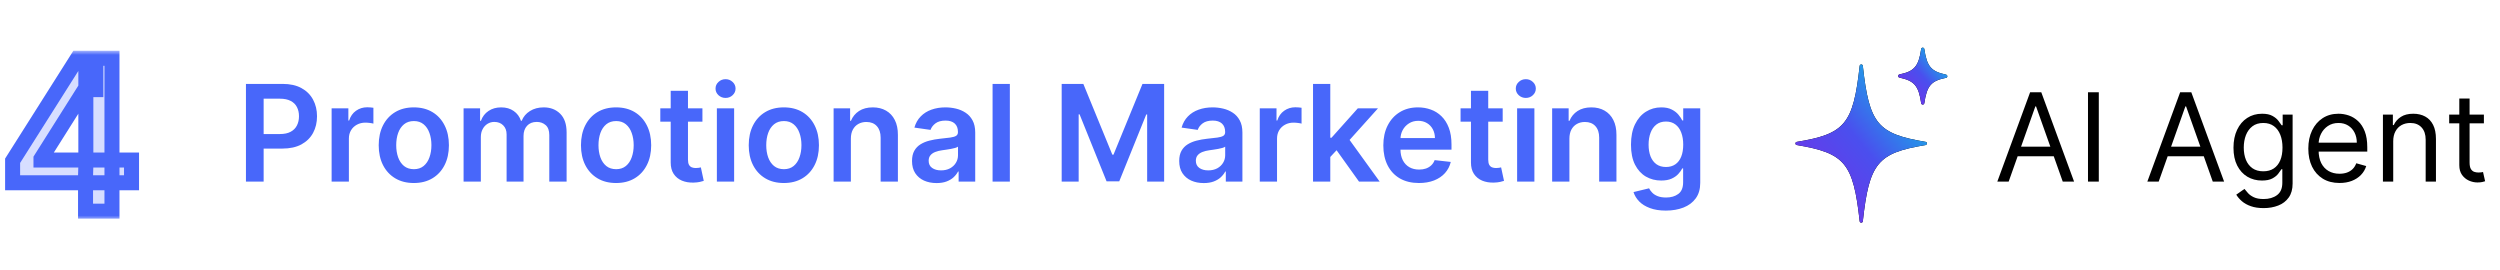 <svg width="296" height="32" viewBox="0 0 296 32" fill="none" xmlns="http://www.w3.org/2000/svg">
<mask id="path-1-outside-1_5271_2758" maskUnits="userSpaceOnUse" x="0" y="6" width="17" height="20" fill="black">
<rect fill="white" y="6" width="17" height="20"/>
<path d="M1.493 21.641V19.034L9.174 6.899H11.348V10.611H10.022L4.852 18.804V18.946H15.573V21.641H1.493ZM10.129 25V20.846L10.164 19.679V6.899H13.257V25H10.129Z"/>
</mask>
<path d="M1.493 21.641V19.034L9.174 6.899H11.348V10.611H10.022L4.852 18.804V18.946H15.573V21.641H1.493ZM10.129 25V20.846L10.164 19.679V6.899H13.257V25H10.129Z" fill="#D7DEFF"/>
<path d="M1.493 21.641H0.604V22.53H1.493V21.641ZM1.493 19.034L0.742 18.559L0.604 18.776V19.034H1.493ZM9.174 6.899V6.01H8.685L8.423 6.424L9.174 6.899ZM11.348 6.899H12.237V6.01H11.348V6.899ZM11.348 10.611V11.5H12.237V10.611H11.348ZM10.022 10.611V9.722H9.532L9.271 10.137L10.022 10.611ZM4.852 18.804L4.1 18.33L3.963 18.547V18.804H4.852ZM4.852 18.946H3.963V19.835H4.852V18.946ZM15.573 18.946H16.462V18.057H15.573V18.946ZM15.573 21.641V22.53H16.462V21.641H15.573ZM10.129 25H9.24V25.889H10.129V25ZM10.129 20.846L9.24 20.819L9.24 20.832V20.846H10.129ZM10.164 19.679L11.052 19.706L11.053 19.693V19.679H10.164ZM10.164 6.899V6.01H9.275V6.899H10.164ZM13.257 6.899H14.146V6.01H13.257V6.899ZM13.257 25V25.889H14.146V25H13.257ZM1.493 21.641H2.382V19.034H1.493H0.604V21.641H1.493ZM1.493 19.034L2.244 19.509L9.925 7.374L9.174 6.899L8.423 6.424L0.742 18.559L1.493 19.034ZM9.174 6.899V7.788H11.348V6.899V6.01H9.174V6.899ZM11.348 6.899H10.459V10.611H11.348H12.237V6.899H11.348ZM11.348 10.611V9.722H10.022V10.611V11.5H11.348V10.611ZM10.022 10.611L9.271 10.137L4.1 18.33L4.852 18.804L5.604 19.279L10.774 11.085L10.022 10.611ZM4.852 18.804H3.963V18.946H4.852H5.741V18.804H4.852ZM4.852 18.946V19.835H15.573V18.946V18.057H4.852V18.946ZM15.573 18.946H14.684V21.641H15.573H16.462V18.946H15.573ZM15.573 21.641V20.753H1.493V21.641V22.53H15.573V21.641ZM10.129 25H11.017V20.846H10.129H9.24V25H10.129ZM10.129 20.846L11.017 20.873L11.052 19.706L10.164 19.679L9.275 19.652L9.24 20.819L10.129 20.846ZM10.164 19.679H11.053V6.899H10.164H9.275V19.679H10.164ZM10.164 6.899V7.788H13.257V6.899V6.01H10.164V6.899ZM13.257 6.899H12.368V25H13.257H14.146V6.899H13.257ZM13.257 25V24.111H10.129V25V25.889H13.257V25Z" fill="#4867FA" mask="url(#path-1-outside-1_5271_2758)"/>
<path d="M29.12 21.5V9.934H33.457C34.346 9.934 35.091 10.1 35.693 10.431C36.3 10.762 36.757 11.218 37.066 11.798C37.378 12.374 37.535 13.029 37.535 13.763C37.535 14.505 37.378 15.164 37.066 15.74C36.753 16.316 36.292 16.769 35.682 17.101C35.072 17.428 34.321 17.592 33.429 17.592H30.554V15.87H33.147C33.666 15.87 34.092 15.779 34.423 15.598C34.754 15.418 34.999 15.169 35.157 14.853C35.319 14.537 35.4 14.173 35.4 13.763C35.4 13.353 35.319 12.991 35.157 12.679C34.999 12.366 34.752 12.123 34.417 11.95C34.086 11.773 33.658 11.685 33.135 11.685H31.215V21.5H29.12ZM39.264 21.5V12.826H41.246V14.271H41.337C41.495 13.771 41.766 13.385 42.15 13.114C42.538 12.839 42.98 12.701 43.477 12.701C43.59 12.701 43.716 12.707 43.855 12.718C43.998 12.726 44.117 12.739 44.211 12.758V14.638C44.124 14.608 43.987 14.582 43.799 14.559C43.614 14.533 43.436 14.52 43.262 14.52C42.89 14.52 42.555 14.601 42.257 14.763C41.964 14.921 41.732 15.141 41.562 15.423C41.393 15.706 41.308 16.031 41.308 16.4V21.5H39.264ZM48.996 21.669C48.149 21.669 47.415 21.483 46.793 21.11C46.172 20.738 45.69 20.216 45.348 19.546C45.009 18.876 44.839 18.093 44.839 17.197C44.839 16.301 45.009 15.516 45.348 14.842C45.69 14.168 46.172 13.645 46.793 13.272C47.415 12.899 48.149 12.713 48.996 12.713C49.843 12.713 50.577 12.899 51.198 13.272C51.82 13.645 52.3 14.168 52.639 14.842C52.981 15.516 53.152 16.301 53.152 17.197C53.152 18.093 52.981 18.876 52.639 19.546C52.3 20.216 51.82 20.738 51.198 21.11C50.577 21.483 49.843 21.669 48.996 21.669ZM49.007 20.032C49.467 20.032 49.85 19.905 50.159 19.653C50.468 19.397 50.698 19.055 50.848 18.625C51.003 18.196 51.08 17.718 51.08 17.191C51.08 16.66 51.003 16.18 50.848 15.751C50.698 15.318 50.468 14.973 50.159 14.717C49.85 14.461 49.467 14.333 49.007 14.333C48.537 14.333 48.145 14.461 47.833 14.717C47.524 14.973 47.292 15.318 47.138 15.751C46.987 16.18 46.912 16.66 46.912 17.191C46.912 17.718 46.987 18.196 47.138 18.625C47.292 19.055 47.524 19.397 47.833 19.653C48.145 19.905 48.537 20.032 49.007 20.032ZM54.888 21.5V12.826H56.842V14.3H56.943C57.124 13.803 57.423 13.415 57.841 13.136C58.259 12.854 58.758 12.713 59.338 12.713C59.925 12.713 60.42 12.856 60.823 13.142C61.23 13.424 61.516 13.81 61.681 14.3H61.772C61.964 13.818 62.288 13.434 62.743 13.148C63.202 12.858 63.746 12.713 64.375 12.713C65.173 12.713 65.825 12.965 66.329 13.469C66.834 13.974 67.086 14.71 67.086 15.678V21.5H65.036V15.994C65.036 15.455 64.893 15.062 64.607 14.813C64.321 14.561 63.97 14.435 63.556 14.435C63.063 14.435 62.677 14.589 62.399 14.898C62.124 15.203 61.986 15.6 61.986 16.09V21.5H59.981V15.909C59.981 15.461 59.846 15.103 59.575 14.836C59.308 14.569 58.957 14.435 58.525 14.435C58.231 14.435 57.964 14.51 57.722 14.661C57.482 14.808 57.29 15.017 57.147 15.288C57.003 15.555 56.932 15.868 56.932 16.225V21.5H54.888ZM72.944 21.669C72.097 21.669 71.362 21.483 70.741 21.11C70.12 20.738 69.638 20.216 69.296 19.546C68.957 18.876 68.787 18.093 68.787 17.197C68.787 16.301 68.957 15.516 69.296 14.842C69.638 14.168 70.12 13.645 70.741 13.272C71.362 12.899 72.097 12.713 72.944 12.713C73.791 12.713 74.525 12.899 75.146 13.272C75.767 13.645 76.247 14.168 76.586 14.842C76.929 15.516 77.1 16.301 77.1 17.197C77.1 18.093 76.929 18.876 76.586 19.546C76.247 20.216 75.767 20.738 75.146 21.11C74.525 21.483 73.791 21.669 72.944 21.669ZM72.955 20.032C73.414 20.032 73.798 19.905 74.107 19.653C74.416 19.397 74.645 19.055 74.796 18.625C74.95 18.196 75.028 17.718 75.028 17.191C75.028 16.66 74.95 16.18 74.796 15.751C74.645 15.318 74.416 14.973 74.107 14.717C73.798 14.461 73.414 14.333 72.955 14.333C72.484 14.333 72.093 14.461 71.78 14.717C71.472 14.973 71.24 15.318 71.086 15.751C70.935 16.18 70.86 16.66 70.86 17.191C70.86 17.718 70.935 18.196 71.086 18.625C71.24 19.055 71.472 19.397 71.78 19.653C72.093 19.905 72.484 20.032 72.955 20.032ZM83.167 12.826V14.407H78.18V12.826H83.167ZM79.411 10.747H81.456V18.891C81.456 19.166 81.497 19.377 81.58 19.523C81.667 19.666 81.779 19.764 81.919 19.817C82.058 19.87 82.213 19.896 82.382 19.896C82.51 19.896 82.627 19.887 82.732 19.868C82.841 19.849 82.924 19.832 82.981 19.817L83.325 21.415C83.216 21.453 83.06 21.494 82.856 21.54C82.657 21.585 82.412 21.611 82.122 21.619C81.61 21.634 81.149 21.556 80.739 21.387C80.328 21.214 80.002 20.947 79.761 20.585C79.524 20.224 79.408 19.772 79.411 19.23V10.747ZM84.877 21.5V12.826H86.921V21.5H84.877ZM85.904 11.595C85.581 11.595 85.302 11.487 85.069 11.273C84.835 11.054 84.719 10.793 84.719 10.488C84.719 10.179 84.835 9.917 85.069 9.703C85.302 9.484 85.581 9.375 85.904 9.375C86.232 9.375 86.511 9.484 86.74 9.703C86.974 9.917 87.09 10.179 87.09 10.488C87.09 10.793 86.974 11.054 86.74 11.273C86.511 11.487 86.232 11.595 85.904 11.595ZM92.807 21.669C91.96 21.669 91.226 21.483 90.605 21.11C89.983 20.738 89.501 20.216 89.159 19.546C88.82 18.876 88.65 18.093 88.65 17.197C88.65 16.301 88.82 15.516 89.159 14.842C89.501 14.168 89.983 13.645 90.605 13.272C91.226 12.899 91.96 12.713 92.807 12.713C93.654 12.713 94.388 12.899 95.01 13.272C95.631 13.645 96.111 14.168 96.45 14.842C96.792 15.516 96.963 16.301 96.963 17.197C96.963 18.093 96.792 18.876 96.45 19.546C96.111 20.216 95.631 20.738 95.01 21.11C94.388 21.483 93.654 21.669 92.807 21.669ZM92.818 20.032C93.278 20.032 93.662 19.905 93.97 19.653C94.279 19.397 94.509 19.055 94.659 18.625C94.814 18.196 94.891 17.718 94.891 17.191C94.891 16.66 94.814 16.18 94.659 15.751C94.509 15.318 94.279 14.973 93.97 14.717C93.662 14.461 93.278 14.333 92.818 14.333C92.348 14.333 91.956 14.461 91.644 14.717C91.335 14.973 91.103 15.318 90.949 15.751C90.798 16.18 90.723 16.66 90.723 17.191C90.723 17.718 90.798 18.196 90.949 18.625C91.103 19.055 91.335 19.397 91.644 19.653C91.956 19.905 92.348 20.032 92.818 20.032ZM100.743 16.417V21.5H98.699V12.826H100.653V14.3H100.754C100.954 13.814 101.272 13.428 101.709 13.142C102.149 12.856 102.693 12.713 103.341 12.713C103.939 12.713 104.461 12.841 104.905 13.097C105.353 13.353 105.7 13.723 105.944 14.209C106.193 14.695 106.315 15.284 106.311 15.977V21.5H104.267V16.293C104.267 15.713 104.116 15.26 103.815 14.932C103.518 14.604 103.106 14.441 102.578 14.441C102.221 14.441 101.903 14.52 101.624 14.678C101.349 14.832 101.133 15.056 100.975 15.35C100.82 15.644 100.743 15.999 100.743 16.417ZM110.886 21.675C110.336 21.675 109.841 21.577 109.401 21.381C108.964 21.182 108.617 20.888 108.361 20.5C108.109 20.113 107.983 19.634 107.983 19.066C107.983 18.576 108.073 18.172 108.254 17.852C108.435 17.532 108.681 17.276 108.994 17.084C109.306 16.892 109.658 16.747 110.05 16.649C110.445 16.547 110.854 16.474 111.275 16.429C111.784 16.376 112.196 16.329 112.512 16.287C112.828 16.242 113.058 16.174 113.201 16.084C113.348 15.99 113.421 15.845 113.421 15.649V15.615C113.421 15.19 113.295 14.861 113.043 14.627C112.791 14.394 112.428 14.277 111.953 14.277C111.452 14.277 111.055 14.386 110.762 14.604C110.472 14.823 110.276 15.081 110.174 15.378L108.265 15.107C108.416 14.58 108.664 14.14 109.011 13.786C109.357 13.428 109.781 13.161 110.281 12.984C110.782 12.803 111.336 12.713 111.942 12.713C112.36 12.713 112.776 12.762 113.19 12.86C113.604 12.957 113.982 13.119 114.325 13.345C114.668 13.567 114.942 13.87 115.15 14.254C115.36 14.638 115.466 15.118 115.466 15.694V21.5H113.501V20.308H113.433C113.309 20.549 113.133 20.775 112.908 20.986C112.685 21.193 112.405 21.361 112.066 21.489C111.731 21.613 111.338 21.675 110.886 21.675ZM111.417 20.173C111.827 20.173 112.183 20.092 112.484 19.93C112.785 19.764 113.017 19.546 113.179 19.275C113.344 19.004 113.427 18.708 113.427 18.388V17.366C113.363 17.419 113.254 17.468 113.1 17.513C112.949 17.558 112.78 17.598 112.591 17.631C112.403 17.665 112.217 17.695 112.032 17.722C111.848 17.748 111.688 17.771 111.552 17.79C111.247 17.831 110.974 17.899 110.733 17.993C110.492 18.087 110.302 18.219 110.163 18.388C110.024 18.554 109.954 18.768 109.954 19.032C109.954 19.409 110.091 19.693 110.366 19.885C110.641 20.077 110.991 20.173 111.417 20.173ZM119.566 9.934V21.5H117.521V9.934H119.566ZM125.703 9.934H128.267L131.701 18.315H131.836L135.27 9.934H137.834V21.5H135.823V13.554H135.716L132.52 21.466H131.017L127.821 13.537H127.714V21.5H125.703V9.934ZM142.521 21.675C141.971 21.675 141.476 21.577 141.036 21.381C140.599 21.182 140.253 20.888 139.997 20.5C139.744 20.113 139.618 19.634 139.618 19.066C139.618 18.576 139.709 18.172 139.889 17.852C140.07 17.532 140.317 17.276 140.629 17.084C140.942 16.892 141.294 16.747 141.685 16.649C142.081 16.547 142.489 16.474 142.911 16.429C143.419 16.376 143.831 16.329 144.148 16.287C144.464 16.242 144.693 16.174 144.837 16.084C144.983 15.99 145.057 15.845 145.057 15.649V15.615C145.057 15.19 144.931 14.861 144.678 14.627C144.426 14.394 144.063 14.277 143.588 14.277C143.088 14.277 142.691 14.386 142.397 14.604C142.107 14.823 141.911 15.081 141.81 15.378L139.901 15.107C140.051 14.58 140.3 14.14 140.646 13.786C140.993 13.428 141.416 13.161 141.917 12.984C142.418 12.803 142.971 12.713 143.577 12.713C143.995 12.713 144.411 12.762 144.825 12.86C145.239 12.957 145.618 13.119 145.96 13.345C146.303 13.567 146.578 13.87 146.785 14.254C146.996 14.638 147.101 15.118 147.101 15.694V21.5H145.136V20.308H145.068C144.944 20.549 144.769 20.775 144.543 20.986C144.321 21.193 144.04 21.361 143.701 21.489C143.366 21.613 142.973 21.675 142.521 21.675ZM143.052 20.173C143.462 20.173 143.818 20.092 144.119 19.93C144.421 19.764 144.652 19.546 144.814 19.275C144.98 19.004 145.062 18.708 145.062 18.388V17.366C144.998 17.419 144.889 17.468 144.735 17.513C144.584 17.558 144.415 17.598 144.227 17.631C144.038 17.665 143.852 17.695 143.668 17.722C143.483 17.748 143.323 17.771 143.188 17.79C142.883 17.831 142.61 17.899 142.369 17.993C142.128 18.087 141.938 18.219 141.798 18.388C141.659 18.554 141.589 18.768 141.589 19.032C141.589 19.409 141.727 19.693 142.002 19.885C142.276 20.077 142.627 20.173 143.052 20.173ZM149.157 21.5V12.826H151.139V14.271H151.229C151.388 13.771 151.659 13.385 152.043 13.114C152.43 12.839 152.873 12.701 153.37 12.701C153.483 12.701 153.609 12.707 153.748 12.718C153.891 12.726 154.01 12.739 154.104 12.758V14.638C154.017 14.608 153.88 14.582 153.692 14.559C153.507 14.533 153.328 14.52 153.155 14.52C152.782 14.52 152.447 14.601 152.15 14.763C151.856 14.921 151.625 15.141 151.455 15.423C151.286 15.706 151.201 16.031 151.201 16.4V21.5H149.157ZM157.326 18.778L157.32 16.31H157.648L160.765 12.826H163.154L159.319 17.095H158.896L157.326 18.778ZM155.462 21.5V9.934H157.506V21.5H155.462ZM160.906 21.5L158.083 17.552L159.46 16.112L163.352 21.5H160.906ZM167.999 21.669C167.13 21.669 166.379 21.489 165.746 21.127C165.117 20.762 164.634 20.246 164.295 19.58C163.956 18.91 163.786 18.121 163.786 17.214C163.786 16.321 163.956 15.538 164.295 14.864C164.637 14.187 165.115 13.659 165.729 13.283C166.343 12.903 167.064 12.713 167.892 12.713C168.427 12.713 168.931 12.799 169.406 12.972C169.884 13.142 170.305 13.405 170.671 13.763C171.04 14.121 171.329 14.576 171.54 15.13C171.751 15.679 171.857 16.334 171.857 17.095V17.722H164.746V16.344H169.897C169.893 15.952 169.808 15.604 169.643 15.299C169.477 14.99 169.246 14.748 168.948 14.571C168.654 14.394 168.312 14.305 167.92 14.305C167.502 14.305 167.135 14.407 166.819 14.61C166.503 14.81 166.256 15.073 166.079 15.401C165.906 15.725 165.818 16.08 165.814 16.468V17.671C165.814 18.176 165.906 18.608 166.091 18.97C166.275 19.328 166.533 19.602 166.864 19.794C167.196 19.983 167.583 20.077 168.028 20.077C168.325 20.077 168.594 20.035 168.835 19.953C169.076 19.866 169.285 19.74 169.462 19.574C169.639 19.409 169.773 19.203 169.863 18.959L171.772 19.173C171.651 19.678 171.422 20.118 171.083 20.495C170.748 20.867 170.319 21.157 169.795 21.364C169.272 21.568 168.673 21.669 167.999 21.669ZM177.918 12.826V14.407H172.931V12.826H177.918ZM174.162 10.747H176.206V18.891C176.206 19.166 176.248 19.377 176.331 19.523C176.417 19.666 176.53 19.764 176.67 19.817C176.809 19.87 176.963 19.896 177.133 19.896C177.261 19.896 177.377 19.887 177.483 19.868C177.592 19.849 177.675 19.832 177.731 19.817L178.076 21.415C177.967 21.453 177.81 21.494 177.607 21.54C177.407 21.585 177.163 21.611 176.873 21.619C176.361 21.634 175.9 21.556 175.489 21.387C175.079 21.214 174.753 20.947 174.512 20.585C174.275 20.224 174.158 19.772 174.162 19.23V10.747ZM179.627 21.5V12.826H181.672V21.5H179.627ZM180.655 11.595C180.331 11.595 180.053 11.487 179.819 11.273C179.586 11.054 179.469 10.793 179.469 10.488C179.469 10.179 179.586 9.917 179.819 9.703C180.053 9.484 180.331 9.375 180.655 9.375C180.983 9.375 181.261 9.484 181.491 9.703C181.724 9.917 181.841 10.179 181.841 10.488C181.841 10.793 181.724 11.054 181.491 11.273C181.261 11.487 180.983 11.595 180.655 11.595ZM185.818 16.417V21.5H183.774V12.826H185.728V14.3H185.83C186.029 13.814 186.347 13.428 186.784 13.142C187.225 12.856 187.769 12.713 188.416 12.713C189.015 12.713 189.536 12.841 189.98 13.097C190.428 13.353 190.775 13.723 191.02 14.209C191.268 14.695 191.39 15.284 191.387 15.977V21.5H189.342V16.293C189.342 15.713 189.192 15.26 188.891 14.932C188.593 14.604 188.181 14.441 187.654 14.441C187.296 14.441 186.978 14.52 186.699 14.678C186.424 14.832 186.208 15.056 186.05 15.35C185.896 15.644 185.818 15.999 185.818 16.417ZM197.237 24.934C196.503 24.934 195.873 24.834 195.346 24.634C194.818 24.439 194.395 24.175 194.075 23.844C193.755 23.512 193.533 23.145 193.408 22.742L195.25 22.296C195.332 22.466 195.453 22.633 195.611 22.799C195.769 22.968 195.982 23.108 196.249 23.217C196.52 23.33 196.861 23.386 197.271 23.386C197.851 23.386 198.331 23.245 198.711 22.963C199.092 22.684 199.282 22.225 199.282 21.585V19.941H199.18C199.075 20.152 198.92 20.369 198.717 20.591C198.517 20.813 198.252 20.999 197.921 21.15C197.593 21.3 197.181 21.376 196.684 21.376C196.018 21.376 195.413 21.22 194.871 20.907C194.333 20.591 193.904 20.12 193.584 19.495C193.267 18.866 193.109 18.08 193.109 17.135C193.109 16.182 193.267 15.378 193.584 14.723C193.904 14.064 194.335 13.565 194.877 13.227C195.419 12.884 196.023 12.713 196.69 12.713C197.198 12.713 197.616 12.799 197.943 12.972C198.275 13.142 198.538 13.347 198.734 13.588C198.93 13.825 199.078 14.049 199.18 14.26H199.293V12.826H201.309V21.641C201.309 22.383 201.132 22.997 200.778 23.482C200.424 23.968 199.941 24.331 199.327 24.572C198.713 24.813 198.017 24.934 197.237 24.934ZM197.254 19.772C197.687 19.772 198.056 19.666 198.361 19.456C198.666 19.245 198.898 18.942 199.056 18.546C199.214 18.151 199.293 17.677 199.293 17.123C199.293 16.577 199.214 16.099 199.056 15.689C198.901 15.278 198.672 14.96 198.367 14.734C198.066 14.505 197.695 14.39 197.254 14.39C196.799 14.39 196.419 14.508 196.114 14.746C195.809 14.983 195.579 15.309 195.425 15.723C195.27 16.133 195.193 16.6 195.193 17.123C195.193 17.654 195.27 18.119 195.425 18.518C195.583 18.913 195.814 19.222 196.119 19.444C196.428 19.663 196.806 19.772 197.254 19.772Z" fill="#4867FA"/>
<g clip-path="url(#clip0_5271_2758)">
<path d="M227.993 17.174C222.325 18.106 221.317 19.29 220.561 26.192C220.536 26.419 220.209 26.419 220.183 26.192C219.428 19.29 218.42 18.131 212.752 17.174C212.525 17.149 212.525 16.821 212.752 16.796C218.42 15.864 219.428 14.705 220.183 7.803C220.209 7.576 220.536 7.576 220.561 7.803C221.317 14.705 222.325 15.839 227.993 16.796C228.194 16.821 228.194 17.123 227.993 17.174Z" fill="black"/>
<path d="M227.993 17.174C222.325 18.106 221.317 19.29 220.561 26.192C220.536 26.419 220.209 26.419 220.183 26.192C219.428 19.29 218.42 18.131 212.752 17.174C212.525 17.149 212.525 16.821 212.752 16.796C218.42 15.864 219.428 14.705 220.183 7.803C220.209 7.576 220.536 7.576 220.561 7.803C221.317 14.705 222.325 15.839 227.993 16.796C228.194 16.821 228.194 17.123 227.993 17.174Z" fill="url(#paint0_linear_5271_2758)"/>
<path d="M230.411 9.213C228.648 9.566 228.144 10.145 227.842 12.211C227.816 12.438 227.489 12.438 227.464 12.211C227.161 10.145 226.658 9.566 224.894 9.188C224.693 9.138 224.693 8.861 224.894 8.81C226.632 8.458 227.161 7.878 227.464 5.813C227.489 5.586 227.816 5.586 227.842 5.813C228.144 7.878 228.648 8.458 230.411 8.836C230.613 8.886 230.613 9.188 230.411 9.213Z" fill="black"/>
<path d="M230.411 9.213C228.648 9.566 228.144 10.145 227.842 12.211C227.816 12.438 227.489 12.438 227.464 12.211C227.161 10.145 226.658 9.566 224.894 9.188C224.693 9.138 224.693 8.861 224.894 8.81C226.632 8.458 227.161 7.878 227.464 5.813C227.489 5.586 227.816 5.586 227.842 5.813C228.144 7.878 228.648 8.458 230.411 8.836C230.613 8.886 230.613 9.188 230.411 9.213Z" fill="url(#paint1_linear_5271_2758)"/>
</g>
<path d="M237.826 21.5H236.483L240.366 10.925H241.688L245.571 21.5H244.228L241.068 12.598H240.986L237.826 21.5ZM238.321 17.369H243.732V18.505H238.321V17.369ZM248.498 10.925V21.5H247.218V10.925H248.498ZM255.589 21.5H254.246L258.129 10.925H259.451L263.334 21.5H261.991L258.831 12.598H258.749L255.589 21.5ZM256.084 17.369H261.496V18.505H256.084V17.369ZM268.017 24.639C267.428 24.639 266.922 24.564 266.499 24.412C266.075 24.264 265.723 24.068 265.44 23.823C265.162 23.582 264.94 23.324 264.774 23.049L265.745 22.367C265.855 22.512 265.995 22.677 266.163 22.863C266.332 23.052 266.563 23.216 266.855 23.354C267.151 23.495 267.538 23.565 268.017 23.565C268.657 23.565 269.186 23.41 269.602 23.101C270.019 22.791 270.227 22.305 270.227 21.645V20.034H270.124C270.034 20.178 269.907 20.357 269.741 20.571C269.58 20.781 269.346 20.968 269.039 21.133C268.736 21.295 268.327 21.376 267.81 21.376C267.17 21.376 266.595 21.225 266.086 20.922C265.58 20.619 265.179 20.178 264.883 19.6C264.59 19.022 264.444 18.319 264.444 17.493C264.444 16.681 264.587 15.973 264.872 15.371C265.158 14.765 265.556 14.297 266.065 13.967C266.575 13.633 267.163 13.466 267.831 13.466C268.347 13.466 268.757 13.552 269.06 13.724C269.366 13.893 269.6 14.085 269.762 14.302C269.927 14.516 270.055 14.691 270.144 14.829H270.268V13.569H271.445V21.727C271.445 22.409 271.29 22.963 270.981 23.39C270.674 23.82 270.261 24.135 269.741 24.335C269.225 24.538 268.65 24.639 268.017 24.639ZM267.976 20.282C268.464 20.282 268.877 20.17 269.215 19.946C269.552 19.722 269.809 19.4 269.984 18.98C270.16 18.56 270.247 18.058 270.247 17.473C270.247 16.901 270.161 16.397 269.989 15.96C269.817 15.523 269.562 15.18 269.225 14.932C268.888 14.684 268.471 14.56 267.976 14.56C267.459 14.56 267.029 14.691 266.685 14.953C266.344 15.214 266.088 15.566 265.915 16.006C265.747 16.447 265.662 16.936 265.662 17.473C265.662 18.023 265.748 18.51 265.921 18.934C266.096 19.354 266.354 19.684 266.695 19.925C267.039 20.163 267.466 20.282 267.976 20.282ZM277.001 21.665C276.237 21.665 275.578 21.497 275.024 21.159C274.473 20.818 274.048 20.343 273.748 19.734C273.452 19.121 273.304 18.409 273.304 17.596C273.304 16.784 273.452 16.068 273.748 15.449C274.048 14.825 274.464 14.34 274.998 13.992C275.535 13.641 276.161 13.466 276.877 13.466C277.29 13.466 277.698 13.535 278.101 13.672C278.504 13.81 278.87 14.034 279.201 14.344C279.531 14.65 279.794 15.056 279.991 15.562C280.187 16.068 280.285 16.691 280.285 17.431V17.948H274.172V16.894H279.046C279.046 16.447 278.956 16.047 278.777 15.696C278.602 15.345 278.35 15.068 278.023 14.865C277.7 14.662 277.318 14.56 276.877 14.56C276.392 14.56 275.972 14.681 275.617 14.922C275.266 15.159 274.996 15.469 274.807 15.851C274.617 16.233 274.523 16.643 274.523 17.08V17.782C274.523 18.381 274.626 18.889 274.832 19.306C275.042 19.719 275.333 20.034 275.705 20.25C276.077 20.464 276.509 20.571 277.001 20.571C277.321 20.571 277.61 20.526 277.869 20.436C278.13 20.343 278.356 20.206 278.545 20.023C278.734 19.837 278.881 19.607 278.984 19.331L280.161 19.662C280.037 20.061 279.829 20.412 279.536 20.715C279.244 21.015 278.882 21.249 278.452 21.417C278.022 21.583 277.538 21.665 277.001 21.665ZM283.357 16.729V21.5H282.139V13.569H283.316V14.808H283.419C283.605 14.406 283.887 14.082 284.266 13.838C284.645 13.59 285.133 13.466 285.732 13.466C286.269 13.466 286.739 13.576 287.142 13.796C287.545 14.013 287.858 14.344 288.082 14.788C288.305 15.228 288.417 15.786 288.417 16.461V21.5H287.199V16.543C287.199 15.92 287.037 15.435 286.713 15.087C286.39 14.736 285.946 14.56 285.381 14.56C284.992 14.56 284.645 14.645 284.338 14.813C284.035 14.982 283.796 15.228 283.621 15.552C283.445 15.875 283.357 16.268 283.357 16.729ZM294.093 13.569V14.602H289.983V13.569H294.093ZM291.181 11.669H292.399V19.228C292.399 19.572 292.449 19.831 292.549 20.003C292.652 20.171 292.783 20.285 292.942 20.343C293.103 20.398 293.274 20.426 293.453 20.426C293.587 20.426 293.697 20.419 293.783 20.405C293.869 20.388 293.938 20.374 293.99 20.364L294.238 21.459C294.155 21.49 294.04 21.521 293.892 21.552C293.744 21.586 293.556 21.603 293.329 21.603C292.985 21.603 292.647 21.529 292.317 21.381C291.99 21.233 291.718 21.008 291.501 20.705C291.288 20.402 291.181 20.02 291.181 19.559V11.669Z" fill="black"/>
<defs>
<linearGradient id="paint0_linear_5271_2758" x1="212.642" y1="26.328" x2="230.975" y2="11.135" gradientUnits="userSpaceOnUse">
<stop stop-color="#7D2AE7"/>
<stop offset="0.5" stop-color="#4A4FEE"/>
<stop offset="1" stop-color="#00D9E3"/>
</linearGradient>
<linearGradient id="paint1_linear_5271_2758" x1="224.765" y1="12.369" x2="231.404" y2="6.651" gradientUnits="userSpaceOnUse">
<stop stop-color="#7D2AE7"/>
<stop offset="0.5" stop-color="#4A4FEE"/>
<stop offset="1" stop-color="#00D9E3"/>
</linearGradient>
<clipPath id="clip0_5271_2758">
<rect width="21.81" height="21.81" fill="white" transform="translate(210.667 5.096)"/>
</clipPath>
</defs>
</svg>

